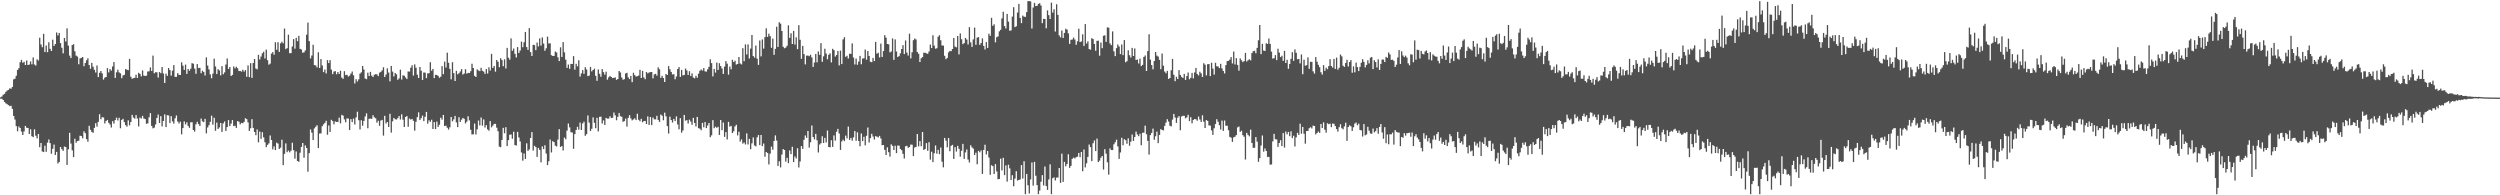 <svg xmlns="http://www.w3.org/2000/svg" width="1920" height="150"><path fill="#4f4f4f" d="M0 74.753h1v1H0zM1 74.062h1v1.815H1zM2 72.743h1v4.079H2zM3 72.082h1v6.203H3zM4 70.532h1v8.814H4zM5 69.537h1v10.478H5zM6 68.999h1v11.765H6zM7 67.831h1v13.742H7zM8 68.145h1v13.067H8zM9 66.753h1v16.864H9zM10 60.995h1v28.018H10zM11 60.42h1v31.38H11zM12 58.17h1v38.691H12zM13 53.714h1v47.109H13zM14 52.368h1v44.733H14zM15 47.747h1v50.545H15zM16 46.003h1v55.081H16zM17 48.193h1v55.5H17zM18 47.472h1v53.5H18zM19 49.903h1v46.821H19zM20 46.415h1v51.682H20zM21 49.915h1v48.407H21zM22 49.583h1v53.303H22zM23 47.166h1v52.177H23zM24 49.42h1v55.205H24zM25 44.103h1v61.218H25zM26 49.521h1v49.792H26zM27 50.402h1v53.866H27zM28 45.584h1v60.675H28zM29 46.413h1v56.498H29zM30 28.949h1v84.113H30zM31 34.161h1v75.658H31zM32 36.248h1v80.092H32zM33 25.948h1v90.844H33zM34 39.972h1v71.916H34zM35 34.962h1v81.623H35zM36 40.114h1v69.446H36zM37 32.485h1v74.607H37zM38 37.463h1v72.476H38zM39 39.166h1v78.899H39zM40 30.466h1v83.82H40zM41 35.255h1v75.793H41zM42 33.799h1v85.262H42zM43 24.941h1v91.68H43zM44 27.182h1v98.341H44zM45 25.289h1v99.062H45zM46 33.108h1v79.773H46zM47 36.637h1v77.972H47zM48 40.938h1v74.926H48zM49 29.205h1v83.353H49zM50 31.913h1v81H50zM51 21.774h1v104.889H51zM52 35.042h1v79.629H52zM53 42.721h1v59.254H53zM54 44.595h1v65.619H54zM55 34.625h1v80.831H55zM56 33.966h1v86.72H56zM57 39.349h1v67.224H57zM58 42.714h1v66.919H58zM59 43.453h1v64.873H59zM60 49.361h1v58.659H60zM61 44.833h1v59.405H61zM62 44.444h1v60.08H62zM63 43.769h1v62.479H63zM64 50.848h1v50.016H64zM65 48.383h1v53.893H65zM66 46.275h1v60.547H66zM67 44.746h1v64.095H67zM68 49.976h1v46.647H68zM69 52.835h1v46.839H69zM70 48.267h1v53.019H70zM71 51.235h1v50.749H71zM72 53.556h1v44.646H72zM73 55.696h1v38.947H73zM74 50.297h1v46.947H74zM75 59.175h1v34.427H75zM76 55.893h1v31.813H76zM77 54.504h1v37.077H77zM78 56.358h1v33.639H78zM79 61.148h1v29.048H79zM80 59.578h1v35.248H80zM81 59.116h1v33.816H81zM82 52.338h1v39.776H82zM83 55.605h1v38.7H83zM84 53.073h1v42.525H84zM85 54.24h1v43.697H85zM86 51.05h1v42.019H86zM87 47.665h1v47.276H87zM88 59.859h1v32.376H88zM89 55.499h1v34.894H89zM90 53.549h1v38.956H90zM91 55.577h1v34.896H91zM92 56.312h1v42.181H92zM93 60.052h1v32.062H93zM94 57.889h1v33.353H94zM95 57.461h1v36.352H95zM96 53.041h1v43.122H96zM97 53.574h1v43.701H97zM98 53.934h1v38.478H98zM99 45.197h1v51.082H99zM100 58.946h1v34.804H100zM101 60.526h1v27.688H101zM102 59.99h1v30.325H102zM103 59.738h1v31.396H103zM104 57.413h1v30.934H104zM105 59.866h1v31.154H105zM106 55.898h1v41.245H106zM107 56.705h1v33.584H107zM108 58.605h1v32.431H108zM109 54.078h1v34.905H109zM110 57.992h1v32.98H110zM111 58.379h1v33.074H111zM112 58.079h1v37.013H112zM113 54.957h1v39.787H113zM114 54.733h1v35.379H114zM115 51.768h1v35.127H115zM116 54.469h1v42.181H116zM117 42.684h1v55.889H117zM118 56.303h1v41.714H118zM119 55.437h1v40.142H119zM120 55.527h1v35.038H120zM121 59.553h1v28.428H121zM122 55.339h1v39.149H122zM123 56.209h1v32.987H123zM124 51.46h1v45.61H124zM125 56.474h1v36.475H125zM126 63.673h1v24.2H126zM127 56.58h1v41.007H127zM128 58.271h1v30.19H128zM129 52.242h1v36.445H129zM130 53.835h1v40.737H130zM131 58.058h1v31.19H131zM132 54.291h1v38.94H132zM133 49.99h1v44.93H133zM134 59.017h1v31.856H134zM135 58.962h1v29.705H135zM136 56.149h1v37.173H136zM137 57.507h1v37.315H137zM138 57.548h1v35.908H138zM139 47.896h1v55.294H139zM140 50.425h1v47.917H140zM141 53.671h1v39.572H141zM142 49.594h1v45.969H142zM143 56.747h1v37.185H143zM144 52.984h1v43.713H144zM145 54.348h1v43.845H145zM146 52.716h1v41.247H146zM147 48.509h1v45.342H147zM148 48.942h1v50.89H148zM149 52.691h1v48.391H149zM150 56.689h1v38.743H150zM151 49.226h1v44.328H151zM152 52.251h1v43.021H152zM153 52.059h1v44.724H153zM154 56.216h1v34.861H154zM155 54.348h1v38.81H155zM156 55.25h1v38.556H156zM157 57.953h1v33.312H157zM158 44.073h1v58.398H158zM159 50.322h1v47.567H159zM160 53.288h1v42.84H160zM161 57.143h1v36.425H161zM162 60.102h1v28.723H162zM163 56.536h1v39.224H163zM164 45.051h1v45.372H164zM165 51.029h1v49.432H165zM166 56.893h1v37.285H166zM167 53.123h1v45.894H167zM168 54.108h1v43.738H168zM169 57.916h1v36.571H169zM170 50.798h1v50.538H170zM171 57.028h1v37.746H171zM172 55.591h1v37.702H172zM173 49.585h1v50.959H173zM174 44.884h1v52.68H174zM175 52.945h1v39.327H175zM176 51.501h1v45.372H176zM177 58.358h1v36.592H177zM178 57.511h1v34.722H178zM179 51.057h1v45.798H179zM180 52.567h1v43.951H180zM181 51.231h1v47.047H181zM182 52.435h1v40.618H182zM183 54.561h1v38.936H183zM184 54.501h1v40.991H184zM185 55.06h1v39.309H185zM186 53.579h1v41.11H186zM187 54.968h1v38.647H187zM188 53.826h1v36.985H188zM189 58.978h1v32.502H189zM190 50.251h1v43.754H190zM191 59.232h1v41.325H191zM192 48.521h1v50.002H192zM193 59.786h1v31.762H193zM194 48.406h1v49.84H194zM195 45.307h1v56.072H195zM196 52.627h1v51.204H196zM197 53.27h1v46.15H197zM198 42.103h1v67.226H198zM199 45.694h1v55.358H199zM200 43.396h1v63.182H200zM201 40.968h1v60.549H201zM202 39.729h1v65.734H202zM203 44.923h1v64.349H203zM204 38.077h1v74.912H204zM205 46.225h1v65.036H205zM206 49.649h1v60.458H206zM207 48.846h1v55.173H207zM208 41.153h1v66.384H208zM209 40.022h1v74.692H209zM210 42.025h1v70.389H210zM211 32.462h1v82.765H211zM212 38.269h1v71.302H212zM213 32.398h1v77.892H213zM214 39.855h1v74.546H214zM215 33.268h1v80.142H215zM216 31.979h1v75.312H216zM217 33.229h1v93.614H217zM218 21.897h1v96.253H218zM219 37.738h1v72.41H219zM220 36.96h1v79.947H220zM221 26.603h1v89.064H221zM222 40.86h1v76.132H222zM223 40.787h1v74.942H223zM224 35.685h1v73.916H224zM225 30.064h1v85.301H225zM226 37.374h1v84.475H226zM227 29.027h1v87.276H227zM228 31.638h1v91.991H228zM229 27.56h1v96.709H229zM230 37.518h1v79.76H230zM231 38.056h1v74.804H231zM232 40.517h1v69.327H232zM233 40.176h1v80.964H233zM234 38.72h1v72.955H234zM235 26.69h1v86.967H235zM236 17.352h1v114.477H236zM237 31.57h1v86.04H237zM238 44.861h1v54.557H238zM239 42.634h1v59.185H239zM240 34.371h1v73.193H240zM241 49.988h1v48.636H241zM242 50.262h1v47.075H242zM243 51.78h1v44.408H243zM244 40.116h1v73.665H244zM245 52.213h1v50.332H245zM246 45.387h1v57.073H246zM247 50.294h1v46.681H247zM248 55.385h1v40.167H248zM249 53.412h1v41.023H249zM250 56.442h1v36.326H250zM251 46.204h1v57.297H251zM252 48.422h1v47.926H252zM253 46.198h1v55.136H253zM254 53.439h1v38.565H254zM255 56.923h1v36.132H255zM256 54.948h1v40.57H256zM257 54.63h1v38.672H257zM258 57.014h1v36.629H258zM259 55.3h1v38.428H259zM260 56.804h1v33.575H260zM261 54.323h1v40.433H261zM262 59.537h1v28.688H262zM263 60.546h1v28.286H263zM264 54.705h1v36.999H264zM265 57.626h1v36.276H265zM266 57.404h1v33.523H266zM267 58.795h1v32.291H267zM268 58.122h1v41.765H268zM269 56.527h1v34.953H269zM270 54.959h1v38.773H270zM271 57.784h1v33.326H271zM272 64.085h1v31.577H272zM273 60.812h1v29.327H273zM274 62.56h1v23.275H274zM275 60.915h1v31.46H275zM276 56.527h1v42.889H276zM277 55.54h1v36.814H277zM278 50.706h1v45.873H278zM279 53.4h1v39.469H279zM280 60.317h1v29.142H280zM281 60.802h1v26.267H281zM282 55.808h1v42.68H282zM283 58.379h1v32.838H283zM284 55.195h1v35.873H284zM285 58.086h1v33.204H285zM286 59.155h1v29.377H286zM287 57.41h1v32.721H287zM288 56.985h1v33.827H288zM289 57.097h1v37.128H289zM290 58.445h1v34.264H290zM291 55.799h1v40.838H291zM292 55.186h1v37.411H292zM293 54.025h1v38.045H293zM294 51.679h1v52.47H294zM295 59.155h1v29.849H295zM296 57.22h1v37.668H296zM297 52.515h1v41.179H297zM298 55.73h1v41.806H298zM299 62.48h1v24.914H299zM300 50.647h1v51.211H300zM301 54.98h1v38.199H301zM302 58.74h1v31.888H302zM303 55.989h1v35.608H303zM304 57.069h1v34.72H304zM305 61.297h1v29.469H305zM306 60.203h1v28.952H306zM307 53.503h1v38.295H307zM308 61.068h1v26.759H308zM309 57.864h1v34.058H309zM310 58.184h1v39.359H310zM311 59.5h1v30.38H311zM312 60.736h1v28.37H312zM313 54.861h1v42.477H313zM314 54.973h1v36.088H314zM315 52.016h1v39.853H315zM316 50.134h1v41.218H316zM317 57.999h1v34.784H317zM318 49.441h1v50.916H318zM319 51.961h1v41.563H319zM320 57.367h1v32.609H320zM321 59.88h1v26.4H321zM322 51.432h1v40.792H322zM323 54.316h1v36.48H323zM324 61.37h1v27.409H324zM325 55.63h1v37.361H325zM326 55.831h1v33.873H326zM327 60.029h1v25.958H327zM328 56.429h1v38.524H328zM329 56.239h1v36.178H329zM330 47.786h1v45.818H330zM331 54.318h1v37.617H331zM332 52.952h1v46.104H332zM333 60.006h1v33.726H333zM334 57.433h1v41.708H334zM335 57.603h1v35.807H335zM336 58.31h1v39.176H336zM337 59.727h1v36.077H337zM338 58.9h1v31.497H338zM339 50.773h1v41.119H339zM340 56.921h1v31.364H340zM341 47.328h1v49.423H341zM342 51.867h1v44.628H342zM343 40.437h1v57.647H343zM344 48.203h1v51.337H344zM345 52.906h1v44.896H345zM346 60.938h1v28.915H346zM347 47.786h1v45.413H347zM348 56.158h1v35.562H348zM349 62.203h1v26.855H349zM350 54.382h1v39.636H350zM351 57.042h1v40.579H351zM352 56.264h1v33.788H352zM353 54.861h1v38.789H353zM354 53.062h1v38.839H354zM355 57.259h1v33.319H355zM356 56.456h1v34.772H356zM357 53.144h1v41.65H357zM358 56.602h1v36.835H358zM359 55.971h1v33.3H359zM360 56.058h1v36.404H360zM361 54.659h1v45.02H361zM362 48.935h1v54.353H362zM363 52.233h1v50.895H363zM364 58.195h1v36.702H364zM365 59.122h1v44.154H365zM366 53.277h1v46.072H366zM367 54.117h1v38.446H367zM368 54.607h1v41.696H368zM369 52.075h1v38.148H369zM370 54.348h1v42.19H370zM371 54.984h1v36.768H371zM372 56.724h1v41.225H372zM373 53.002h1v43.117H373zM374 56.449h1v42.946H374zM375 51.72h1v48.707H375zM376 54.147h1v38.874H376zM377 41.386h1v56.413H377zM378 52.192h1v44.337H378zM379 50.663h1v44.477H379zM380 55.021h1v40.087H380zM381 46.081h1v51.945H381zM382 47.486h1v53.346H382zM383 51.617h1v60.991H383zM384 44.74h1v68.288H384zM385 46.12h1v61.367H385zM386 50.83h1v47.37H386zM387 45.543h1v56.784H387zM388 52.606h1v45.065H388zM389 36.784h1v75.381H389zM390 44.337h1v63.28H390zM391 45.811h1v57.661H391zM392 29.512h1v73.751H392zM393 39.034h1v67.537H393zM394 37.251h1v63.93H394zM395 41.329h1v70.064H395zM396 44.112h1v67.693H396zM397 36.145h1v65.125H397zM398 40.679h1v64.839H398zM399 38.832h1v69.803H399zM400 31.973h1v85.127H400zM401 36.269h1v87.105H401zM402 32.451h1v85.402H402zM403 24.509h1v97.569H403zM404 36.168h1v73.918H404zM405 38.301h1v77.551H405zM406 21.602h1v93.142H406zM407 39.967h1v65.994H407zM408 42.957h1v58.521H408zM409 34.419h1v81.176H409zM410 34.648h1v77.336H410zM411 38.521h1v74.422H411zM412 32.687h1v87.775H412zM413 35.625h1v77.99H413zM414 29.489h1v85.612H414zM415 34.978h1v89.677H415zM416 28.718h1v83.774H416zM417 33.447h1v81.012H417zM418 38.951h1v72.6H418zM419 37.056h1v80.849H419zM420 28.093h1v98.689H420zM421 33.451h1v90.394H421zM422 33.218h1v73.923H422zM423 42.391h1v74.699H423zM424 42.95h1v65.48H424zM425 42.973h1v66.198H425zM426 39.569h1v72.289H426zM427 40.306h1v72.158H427zM428 44.014h1v63.211H428zM429 46.875h1v52.275H429zM430 36.367h1v76.459H430zM431 43.748h1v68.412H431zM432 32.307h1v83.246H432zM433 40.203h1v65.468H433zM434 45.815h1v61.156H434zM435 52.144h1v48.16H435zM436 49.587h1v45.283H436zM437 52.86h1v44.914H437zM438 49.054h1v52.474H438zM439 49.146h1v52.641H439zM440 43.121h1v71.145H440zM441 53.497h1v49.513H441zM442 48.978h1v50.792H442zM443 50.958h1v46.432H443zM444 46.273h1v53.312H444zM445 58.825h1v35.308H445zM446 56.367h1v43.477H446zM447 53.844h1v41.019H447zM448 56.703h1v36.814H448zM449 51.62h1v52.667H449zM450 53.364h1v49.698H450zM451 58.488h1v30.174H451zM452 58.081h1v36.093H452zM453 51.414h1v49.197H453zM454 54.842h1v44.051H454zM455 53.778h1v36.397H455zM456 52.744h1v41.563H456zM457 58.207h1v40.24H457zM458 62.064h1v28.45H458zM459 53.366h1v47.53H459zM460 56.639h1v33.129H460zM461 58.919h1v30.696H461zM462 53.023h1v41.859H462zM463 55.41h1v37.063H463zM464 57.351h1v38.647H464zM465 55.023h1v35.495H465zM466 61.178h1v29.973H466zM467 59.409h1v31.673H467zM468 58.326h1v30.975H468zM469 59.157h1v31.483H469zM470 59.935h1v30.513H470zM471 59.818h1v26.599H471zM472 59.447h1v29.144H472zM473 61.349h1v30.993H473zM474 60.697h1v29.075H474zM475 54.522h1v32.328H475zM476 55.676h1v33.559H476zM477 59.491h1v30.227H477zM478 61.244h1v32.298H478zM479 60.816h1v32.234H479zM480 56.413h1v34.749H480zM481 55.914h1v41.321H481zM482 59.404h1v31.124H482zM483 60.734h1v27.759H483zM484 58.25h1v32.655H484zM485 63.071h1v29.329H485zM486 55.877h1v35.823H486zM487 57.678h1v33.184H487zM488 58.779h1v33.417H488zM489 58.537h1v28.794H489zM490 57.985h1v34.015H490zM491 53.593h1v39.533H491zM492 59.926h1v31.3H492zM493 54.403h1v39.49H493zM494 59.45h1v33.568H494zM495 60.844h1v32.037H495zM496 55.302h1v39.943H496zM497 56.367h1v33.014H497zM498 55.726h1v40.206H498zM499 55.341h1v34.564H499zM500 55.314h1v40.778H500zM501 60.184h1v30.089H501zM502 57.117h1v34.555H502zM503 56.657h1v35.033H503zM504 58.127h1v30.792H504zM505 51.688h1v40.403H505zM506 53.174h1v40.453H506zM507 59.823h1v28.125H507zM508 58.207h1v30.629H508zM509 59.896h1v32.445H509zM510 62.993h1v23.555H510zM511 56.808h1v32.511H511zM512 57.598h1v39.249H512zM513 50.755h1v51.788H513zM514 53.247h1v36.347H514zM515 55.238h1v36.995H515zM516 57.193h1v36.938H516zM517 56.964h1v34.399H517zM518 60.867h1v32.094H518zM519 58.74h1v30.652H519zM520 52.979h1v42.598H520zM521 51.501h1v47.842H521zM522 59.047h1v31.721H522zM523 53.691h1v48.185H523zM524 57.916h1v42.282H524zM525 57.548h1v30.703H525zM526 52.645h1v40.007H526zM527 54.094h1v38.167H527zM528 57.525h1v37.345H528zM529 54.666h1v37.258H529zM530 58.44h1v34.91H530zM531 56.351h1v39.51H531zM532 59.594h1v30.922H532zM533 60.178h1v34.287H533zM534 58.234h1v38.917H534zM535 59.695h1v30.112H535zM536 56.57h1v41.87H536zM537 54.385h1v44.456H537zM538 53.336h1v46.727H538zM539 54.144h1v40.229H539zM540 52.295h1v45.42H540zM541 54.765h1v38.977H541zM542 55.035h1v43.298H542zM543 53.245h1v43.122H543zM544 51.373h1v43.069H544zM545 45.577h1v59.803H545zM546 48.477h1v55.448H546zM547 58.658h1v33.591H547zM548 52.963h1v45.493H548zM549 55.779h1v41.518H549zM550 48.061h1v50.069H550zM551 53.693h1v43.692H551zM552 48.514h1v55.093H552zM553 50.734h1v41.442H553zM554 52.563h1v47.455H554zM555 56.767h1v37.322H555zM556 51.164h1v53.935H556zM557 46.886h1v54.607H557zM558 48.917h1v58.169H558zM559 57.351h1v36.253H559zM560 51.077h1v46.198H560zM561 53.174h1v43.497H561zM562 45.852h1v56.329H562zM563 47.628h1v53.209H563zM564 46.607h1v50.478H564zM565 49.539h1v46.326H565zM566 49.143h1v54.834H566zM567 43.79h1v57.448H567zM568 48.738h1v59.963H568zM569 49.461h1v57.606H569zM570 36.994h1v73.314H570zM571 47.017h1v62.408H571zM572 34.092h1v76.837H572zM573 41.83h1v60.597H573zM574 34.083h1v76.857H574zM575 44.888h1v61.772H575zM576 37.312h1v77.295H576zM577 26.884h1v83.188H577zM578 43.057h1v62.499H578zM579 44.234h1v67.496H579zM580 34.959h1v77.471H580zM581 45.122h1v60.401H581zM582 49.798h1v53.946H582zM583 31.123h1v80.336H583zM584 43.327h1v60.362H584zM585 30.299h1v81.932H585zM586 37.351h1v72.891H586zM587 28.53h1v91.852H587zM588 21.755h1v94.996H588zM589 28.333h1v89.158H589zM590 25.868h1v100.43H590zM591 27.821h1v90.19H591zM592 36.726h1v75.869H592zM593 29.636h1v85.349H593zM594 42.096h1v66.18H594zM595 37.523h1v66.477H595zM596 20.492h1v87.438H596zM597 36.06h1v91.376H597zM598 17.075h1v106.763H598zM599 18.196h1v110.355H599zM600 23.829h1v94.855H600zM601 35.884h1v78.592H601zM602 37.083h1v78.096H602zM603 36.557h1v87.542H603zM604 35.104h1v86.098H604zM605 19.448h1v105.827H605zM606 29.07h1v86.477H606zM607 25.543h1v92.854H607zM608 33.794h1v78.929H608zM609 23.763h1v100.705H609zM610 34.213h1v85.953H610zM611 28.665h1v93.028H611zM612 37.747h1v76.104H612zM613 19.361h1v109.247H613zM614 30.583h1v93.438H614zM615 45.177h1v67.011H615zM616 35.209h1v79.055H616zM617 41.579h1v65.763H617zM618 49.461h1v54.58H618zM619 42.744h1v63.147H619zM620 42.638h1v57.956H620zM621 43.181h1v70.174H621zM622 42.043h1v67.196H622zM623 44.09h1v52.341H623zM624 51.382h1v53.848H624zM625 48.031h1v59.05H625zM626 41.434h1v61.382H626zM627 47.861h1v59.89H627zM628 39.51h1v77.558H628zM629 42.16h1v68.821H629zM630 33.105h1v76.903H630zM631 47.482h1v57.178H631zM632 43.27h1v66.53H632zM633 37.431h1v68.43H633zM634 41.146h1v68.249H634zM635 45.536h1v54.729H635zM636 42.075h1v70.806H636zM637 40.942h1v72.209H637zM638 47.923h1v59.826H638zM639 37.466h1v75.342H639zM640 38.484h1v65.518H640zM641 43.396h1v64.603H641zM642 42.261h1v58.986H642zM643 39.12h1v59.851H643zM644 50.233h1v52.339H644zM645 38.848h1v76.294H645zM646 49.187h1v59.467H646zM647 30.272h1v76.974H647zM648 28.587h1v79.814H648zM649 43.618h1v60.506H649zM650 42.824h1v63.479H650zM651 44.923h1v52.332H651zM652 41.263h1v66.191H652zM653 41.345h1v64.585H653zM654 33.309h1v74.703H654zM655 44.174h1v61.341H655zM656 49.509h1v51.128H656zM657 44.998h1v63.065H657zM658 49.738h1v51.904H658zM659 47.308h1v60.927H659zM660 42.918h1v69.403H660zM661 49.381h1v53.136H661zM662 44.982h1v63.431H662zM663 44.767h1v60.309H663zM664 38.047h1v73.555H664zM665 45.872h1v58.43H665zM666 39.223h1v58.727H666zM667 42.968h1v66.51H667zM668 47.413h1v58.654H668zM669 47.758h1v55.001H669zM670 44.46h1v60.371H670zM671 46.916h1v60.224H671zM672 32.169h1v72.371H672zM673 41.196h1v63.756H673zM674 40.526h1v65.003H674zM675 44.14h1v60.204H675zM676 33.485h1v72.865H676zM677 43.723h1v67.78H677zM678 39.212h1v72.154H678zM679 26.985h1v88.114H679zM680 28.931h1v90.117H680zM681 33.772h1v79.384H681zM682 34.046h1v82.827H682zM683 40.263h1v80.007H683zM684 39.53h1v71.321H684zM685 29.489h1v82.543H685zM686 45.998h1v69.185H686zM687 30.27h1v81.643H687zM688 39.516h1v78.091H688zM689 43.755h1v68.055H689zM690 43.128h1v68.718H690zM691 40.972h1v73.415H691zM692 37.612h1v77.759H692zM693 34.724h1v83.445H693zM694 41.524h1v80.241H694zM695 31.08h1v81.27H695zM696 40.379h1v71.593H696zM697 42.625h1v70.895H697zM698 25.852h1v87.033H698zM699 44.872h1v66.153H699zM700 40.137h1v71.021H700zM701 30.849h1v89.057H701zM702 29.617h1v83.676H702zM703 30.315h1v82.456H703zM704 39.988h1v62.936H704zM705 41.334h1v71.058H705zM706 47.603h1v60.746H706zM707 44.744h1v67.611H707zM708 43.881h1v57.565H708zM709 40.524h1v74.679H709zM710 40.512h1v73.859H710zM711 41.011h1v68.929H711zM712 41.297h1v74.514H712zM713 39.521h1v69.693H713zM714 34.27h1v88.341H714zM715 36.937h1v79.595H715zM716 27.097h1v97.439H716zM717 35.044h1v82.648H717zM718 37.374h1v74.353H718zM719 37.081h1v80.932H719zM720 28.223h1v86.873H720zM721 27.029h1v91.327H721zM722 30.933h1v82.385H722zM723 34.923h1v89.245H723zM724 35.019h1v93.482H724zM725 42.849h1v63.076H725zM726 45.456h1v62.57H726zM727 44.449h1v68.693H727zM728 40.265h1v65.793H728zM729 39.093h1v77.077H729zM730 39.269h1v72.705H730zM731 37.624h1v73.619H731zM732 29.137h1v92.891H732zM733 35.726h1v77.324H733zM734 36.374h1v79.982H734zM735 27.649h1v84.362H735zM736 41.792h1v72.504H736zM737 25.706h1v94.614H737zM738 30.176h1v85.628H738zM739 33.936h1v76.569H739zM740 33.096h1v88.908H740zM741 29.134h1v87.901H741zM742 30.396h1v84.397H742zM743 34.156h1v88.343H743zM744 20.863h1v103.921H744zM745 32.492h1v79.094H745zM746 36.063h1v77.075H746zM747 30.247h1v83.859H747zM748 21.188h1v97.828H748zM749 34.394h1v82.875H749zM750 28.867h1v97.295H750zM751 28.521h1v87.359H751zM752 34.467h1v82.461H752zM753 33.057h1v82.454H753zM754 29.51h1v104.047H754zM755 35.202h1v79.924H755zM756 37.971h1v73.163H756zM757 32.375h1v86.201H757zM758 36.8h1v79.155H758zM759 25.848h1v95.138H759zM760 27.505h1v106.727H760zM761 13.683h1v113.195H761zM762 19.839h1v107.761H762zM763 18.686h1v114.969H763zM764 32.497h1v93.557H764zM765 28.555h1v103.15H765zM766 27.979h1v109.684H766zM767 24.072h1v113.36H767zM768 22.872h1v98.965H768zM769 14.106h1v116.761H769zM770 9.029h1v112.179H770zM771 20.009h1v114.518H771zM772 21.879h1v105.141H772zM773 10.693h1v128.755H773zM774 16.621h1v109.911H774zM775 23.593h1v105.695H775zM776 23.33h1v114.887H776zM777 12.733h1v121.824H777zM778 5.527h1v137.533H778zM779 20.833h1v116.322H779zM780 20.155h1v111.341H780zM781 9.631h1v129.013H781zM782 2.959h1v135.276H782zM783 13.767h1v123.989H783zM784 17.752h1v109.041H784zM785 11.975h1v125.127H785zM786 12.776h1v111.064H786zM787 12.962h1v136.182H787zM788 9.341h1v124.257H788zM789 0.858h1v141.414H789zM790 0.858h1v147.748H790zM791 1.08h1v136.731H791zM792 21.902h1v102.852H792zM793 5.811h1v136.718H793zM794 2.179h1v122.117H794zM795 4.635h1v130.352H795zM796 4.498h1v137.679H796zM797 2.946h1v146.198H797zM798 2.531h1v143.873H798zM799 4.248h1v135.333H799zM800 17.754h1v116.729H800zM801 14.422h1v127.997H801zM802 14.596h1v113.316H802zM803 21.712h1v121.142H803zM804 7.995h1v137.89H804zM805 11.616h1v126.226H805zM806 14.61h1v111.618H806zM807 2.039h1v147.105H807zM808 9.663h1v127.208H808zM809 7.134h1v129.068H809zM810 24.195h1v114.406H810zM811 3.264h1v133.12H811zM812 11.44h1v124.914H812zM813 27.235h1v101.79H813zM814 28.741h1v111.767H814zM815 23.401h1v94.623H815zM816 29.164h1v110.504H816zM817 25.285h1v99.055H817zM818 22.087h1v105.633H818zM819 22.71h1v103.305H819zM820 25.632h1v92.854H820zM821 33.687h1v95.223H821zM822 30.558h1v96.823H822zM823 30.382h1v91.623H823zM824 28.878h1v92.154H824zM825 30.343h1v91.376H825zM826 34.392h1v86.338H826zM827 31.705h1v88.618H827zM828 22.018h1v95.413H828zM829 32.32h1v88.386H829zM830 31.86h1v84.864H830zM831 26.374h1v105.113H831zM832 35.294h1v79.57H832zM833 18.498h1v110.089H833zM834 33.414h1v92.033H834zM835 31.75h1v88.789H835zM836 37.685h1v73.337H836zM837 38.177h1v74.82H837zM838 29.331h1v94.44H838zM839 30.011h1v79.995H839zM840 33.742h1v74.145H840zM841 38.967h1v77.052H841zM842 31.393h1v75.051H842zM843 31.247h1v93.207H843zM844 42.748h1v80.637H844zM845 32.687h1v88.455H845zM846 37.024h1v82.809H846zM847 27.457h1v102.728H847zM848 27.148h1v87.42H848zM849 32.151h1v85.864H849zM850 20.975h1v103.694H850zM851 21.295h1v112.829H851zM852 33.321h1v80.641H852zM853 34.648h1v80.625H853zM854 24.133h1v91.117H854zM855 39.432h1v71.412H855zM856 43.11h1v66.143H856zM857 36.964h1v70.316H857zM858 34.149h1v78.286H858zM859 35.731h1v86.262H859zM860 41.533h1v75.544H860zM861 34.147h1v71.687H861zM862 42.325h1v69.222H862zM863 30.764h1v76.164H863zM864 47.807h1v59.844H864zM865 46.98h1v63.413H865zM866 38.58h1v67.658H866zM867 42.368h1v69.549H867zM868 44.193h1v64.624H868zM869 36.74h1v66.599H869zM870 42.991h1v65.262H870zM871 37.209h1v68.025H871zM872 46.035h1v55.022H872zM873 45.719h1v57.526H873zM874 48.766h1v55.821H874zM875 45.037h1v57.649H875zM876 50.739h1v60.822H876zM877 49.816h1v52.161H877zM878 43.735h1v58.13H878zM879 42.609h1v53.914H879zM880 54.52h1v48.526H880zM881 39.214h1v68.959H881zM882 26.319h1v92.431H882zM883 45.765h1v58.032H883zM884 49.901h1v52.177H884zM885 53.242h1v45.512H885zM886 46.829h1v60.554H886zM887 39.947h1v64.699H887zM888 42.686h1v58.421H888zM889 43.478h1v66.427H889zM890 45.971h1v57.642H890zM891 53.158h1v46.031H891zM892 41.132h1v58.716H892zM893 50.448h1v49.68H893zM894 54.991h1v41.687H894zM895 56.248h1v37.881H895zM896 54.421h1v37.111H896zM897 60.679h1v32.66H897zM898 59.898h1v36.688H898zM899 53.984h1v43.069H899zM900 45.284h1v46.594H900zM901 57.408h1v30.071H901zM902 62.354h1v27.89H902zM903 58.93h1v35.441H903zM904 60.651h1v29.7H904zM905 53.842h1v35.351H905zM906 57.55h1v42.479H906zM907 59.031h1v30.43H907zM908 59.894h1v29.046H908zM909 56.774h1v32.234H909zM910 61.37h1v29.494H910zM911 58.415h1v31.714H911zM912 55.728h1v32.458H912zM913 60.901h1v32.097H913zM914 59.782h1v30.22H914zM915 55.991h1v38.718H915zM916 60.235h1v31.879H916zM917 55.643h1v35.729H917zM918 52.174h1v39.487H918zM919 56.866h1v35.821H919zM920 57.976h1v31.52H920zM921 55.083h1v36.702H921zM922 56.355h1v37.276H922zM923 59.136h1v29.393H923zM924 48.569h1v44.861H924zM925 49.658h1v48.645H925zM926 57.928h1v34.285H926zM927 49.297h1v43.538H927zM928 49.216h1v47.04H928zM929 58.431h1v38.098H929zM930 48.175h1v51.975H930zM931 52.755h1v50.829H931zM932 57.296h1v41.229H932zM933 48.246h1v47.013H933zM934 50.878h1v40.689H934zM935 51.036h1v42.472H935zM936 52.334h1v43.811H936zM937 48.999h1v50.462H937zM938 52.522h1v40.121H938zM939 54.474h1v46.027H939zM940 56.403h1v36.152H940zM941 50.008h1v46.537H941zM942 46.96h1v49.581H942zM943 46.671h1v53.333H943zM944 45.843h1v59.288H944zM945 43.817h1v61.895H945zM946 48.752h1v60.199H946zM947 39.599h1v65.93H947zM948 49.525h1v55.512H948zM949 44.643h1v59.11H949zM950 49.887h1v47.963H950zM951 54.252h1v42.914H951zM952 44.852h1v56.434H952zM953 46.339h1v54.044H953zM954 47.694h1v56.132H954zM955 46.969h1v58.052H955zM956 40.665h1v81.838H956zM957 47.184h1v54.882H957zM958 46.264h1v57.345H958zM959 45.511h1v59.19H959zM960 46.351h1v53.159H960zM961 40.73h1v69.091H961zM962 39.336h1v74.193H962zM963 38.995h1v74.518H963zM964 40.897h1v64.353H964zM965 36.747h1v72.074H965zM966 30.94h1v93.303H966zM967 19.176h1v102.259H967zM968 41.583h1v70.16H968zM969 33.669h1v70.382H969zM970 38.795h1v77.675H970zM971 39.171h1v74.825H971zM972 33.241h1v82.708H972zM973 33.742h1v86.743H973zM974 29.585h1v90.925H974zM975 33.682h1v92.804H975zM976 39.606h1v86.693H976zM977 45.026h1v63.587H977zM978 44.682h1v58.146H978zM979 42.352h1v64.534H979zM980 46.188h1v60.938H980zM981 37.424h1v75.381H981zM982 40.414h1v69.43H982zM983 43.835h1v63.845H983zM984 42.81h1v69.382H984zM985 46.749h1v55.436H985zM986 39.068h1v74.228H986zM987 48.363h1v52.721H987zM988 45.907h1v57.253H988zM989 52.86h1v48.489H989zM990 49.077h1v55.518H990zM991 45.229h1v55.621H991zM992 40.068h1v65.999H992zM993 46.712h1v57.526H993zM994 37.958h1v74.548H994zM995 40.528h1v64.99H995zM996 45.509h1v56.5H996zM997 45.261h1v58.384H997zM998 48.676h1v46.342H998zM999 41.817h1v60.835H999zM1000 56.989h1v40.481H1000zM1001 45.829h1v56.876H1001zM1002 50.439h1v59.915H1002zM1003 50.059h1v50.618H1003zM1004 44.069h1v56.468H1004zM1005 52.869h1v45.605H1005zM1006 47.466h1v50.295H1006zM1007 47.514h1v51.17H1007zM1008 54.799h1v41.669H1008zM1009 56.545h1v40.24H1009zM1010 43.835h1v59.377H1010zM1011 47.36h1v54.768H1011zM1012 49.789h1v51.227H1012zM1013 51.624h1v50.437H1013zM1014 55.524h1v39.714H1014zM1015 57.307h1v40.982H1015zM1016 50.011h1v44.012H1016zM1017 54.359h1v45.274H1017zM1018 51.958h1v49.945H1018zM1019 53.153h1v41.531H1019zM1020 50.718h1v44.678H1020zM1021 45.447h1v49.54H1021zM1022 50.67h1v46.979H1022zM1023 51.915h1v42.98H1023zM1024 45.241h1v49.824H1024zM1025 52.943h1v43.891H1025zM1026 44.218h1v54.921H1026zM1027 53.494h1v47.601H1027zM1028 52.002h1v45.681H1028zM1029 41.892h1v53.486H1029zM1030 43.288h1v55.175H1030zM1031 50.491h1v48.846H1031zM1032 51.373h1v45.713H1032zM1033 48.338h1v45.898H1033zM1034 45.882h1v62.303H1034zM1035 51.07h1v46.514H1035zM1036 47.628h1v48.627H1036zM1037 46.106h1v50.936H1037zM1038 55.836h1v44.704H1038zM1039 51.018h1v46.729H1039zM1040 55.54h1v39.396H1040zM1041 48.1h1v46.008H1041zM1042 51.505h1v44.685H1042zM1043 54.593h1v40.359H1043zM1044 51.35h1v48.466H1044zM1045 48.111h1v52.044H1045zM1046 45.449h1v59.4H1046zM1047 47.5h1v47.764H1047zM1048 51.75h1v52.172H1048zM1049 49.853h1v53.44H1049zM1050 46.282h1v51.115H1050zM1051 48.704h1v51.721H1051zM1052 44.348h1v58.144H1052zM1053 43.774h1v58.988H1053zM1054 53.041h1v45.706H1054zM1055 46.266h1v55.376H1055zM1056 47.683h1v53.104H1056zM1057 51.812h1v46.587H1057zM1058 45.566h1v57.146H1058zM1059 53.703h1v43.77H1059zM1060 49.095h1v46.157H1060zM1061 45.786h1v55.928H1061zM1062 45.758h1v60.771H1062zM1063 47.672h1v49.945H1063zM1064 43.671h1v66.294H1064zM1065 44.451h1v58.833H1065zM1066 40.308h1v70.469H1066zM1067 41.787h1v61.334H1067zM1068 45.989h1v57.157H1068zM1069 45.845h1v55.983H1069zM1070 46.767h1v64.262H1070zM1071 51.443h1v48.444H1071zM1072 49.699h1v51.556H1072zM1073 44.115h1v57.594H1073zM1074 38.45h1v63.362H1074zM1075 49.125h1v63.097H1075zM1076 39.407h1v65.814H1076zM1077 42.611h1v63.156H1077zM1078 43.858h1v58.405H1078zM1079 42.773h1v61.44H1079zM1080 44.257h1v58.089H1080zM1081 48.644h1v53.573H1081zM1082 50.109h1v51.767H1082zM1083 41.659h1v63.344H1083zM1084 41.959h1v59.81H1084zM1085 47.8h1v64.363H1085zM1086 31.036h1v73.621H1086zM1087 45.84h1v57.274H1087zM1088 38.15h1v67.507H1088zM1089 38.452h1v68.62H1089zM1090 44.884h1v64.161H1090zM1091 39.125h1v74.415H1091zM1092 41.318h1v74.935H1092zM1093 41.753h1v60.616H1093zM1094 39.539h1v66.947H1094zM1095 38.731h1v65.221H1095zM1096 40.725h1v67.929H1096zM1097 45.705h1v60.323H1097zM1098 40.052h1v69.95H1098zM1099 46.371h1v67.723H1099zM1100 41.748h1v65.445H1100zM1101 42.741h1v61.325H1101zM1102 43.41h1v63.875H1102zM1103 43.597h1v59.354H1103zM1104 46.761h1v54.619H1104zM1105 48.656h1v59.499H1105zM1106 43.082h1v62.566H1106zM1107 45.101h1v65.285H1107zM1108 34.971h1v74.047H1108zM1109 42.636h1v68.711H1109zM1110 46.021h1v61.357H1110zM1111 40.285h1v71.888H1111zM1112 35.733h1v73.728H1112zM1113 48.418h1v54.594H1113zM1114 44.964h1v59.664H1114zM1115 40.421h1v68.242H1115zM1116 46.88h1v61.465H1116zM1117 35.31h1v77.636H1117zM1118 40.469h1v76.935H1118zM1119 45.06h1v56.223H1119zM1120 45.763h1v60.389H1120zM1121 37.928h1v71.909H1121zM1122 36.17h1v72.415H1122zM1123 31.265h1v79.737H1123zM1124 30.231h1v74.401H1124zM1125 44.582h1v58.579H1125zM1126 39.056h1v73.868H1126zM1127 35.882h1v81.914H1127zM1128 37.148h1v74.543H1128zM1129 37.914h1v78.405H1129zM1130 38.816h1v76.777H1130zM1131 31.455h1v88.423H1131zM1132 35.882h1v73.017H1132zM1133 43.549h1v68.263H1133zM1134 33.508h1v76.644H1134zM1135 41.583h1v71.664H1135zM1136 36.626h1v72.039H1136zM1137 37.015h1v82.841H1137zM1138 45.474h1v63.893H1138zM1139 40.961h1v69.652H1139zM1140 47.273h1v58.192H1140zM1141 28.995h1v82.856H1141zM1142 36.198h1v76.818H1142zM1143 36.93h1v71.289H1143zM1144 44.318h1v63.774H1144zM1145 40.363h1v75.583H1145zM1146 28.299h1v81.92H1146zM1147 31.721h1v82.868H1147zM1148 27.345h1v96.51H1148zM1149 26.285h1v95.386H1149zM1150 38.015h1v79.265H1150zM1151 25.903h1v99.817H1151zM1152 33.186h1v77.288H1152zM1153 33.877h1v77.377H1153zM1154 32.911h1v82.753H1154zM1155 27.573h1v89.54H1155zM1156 38.173h1v80.133H1156zM1157 36.372h1v77.061H1157zM1158 19.151h1v107.604H1158zM1159 31.339h1v89.849H1159zM1160 30.059h1v92.529H1160zM1161 37.175h1v76.96H1161zM1162 41.81h1v70.325H1162zM1163 44.843h1v60.501H1163zM1164 41.849h1v67.713H1164zM1165 36.01h1v81.804H1165zM1166 25.085h1v94.919H1166zM1167 21.918h1v95.09H1167zM1168 39.471h1v74.024H1168zM1169 42.627h1v66.979H1169zM1170 44.572h1v66.642H1170zM1171 43.195h1v66.061H1171zM1172 34.353h1v78.006H1172zM1173 29.004h1v89.812H1173zM1174 30.386h1v81.627H1174zM1175 32.426h1v78.386H1175zM1176 28.699h1v89.613H1176zM1177 39.045h1v70.146H1177zM1178 32.643h1v78.698H1178zM1179 36.53h1v74.056H1179zM1180 44.689h1v62.152H1180zM1181 41.258h1v64.722H1181zM1182 43.181h1v71.197H1182zM1183 40.269h1v67.766H1183zM1184 35.207h1v83.61H1184zM1185 49.249h1v48.162H1185zM1186 42.968h1v60.124H1186zM1187 39.963h1v59.151H1187zM1188 39.059h1v65.502H1188zM1189 46.598h1v51.753H1189zM1190 50.105h1v53.518H1190zM1191 53.847h1v45.276H1191zM1192 53.51h1v42.543H1192zM1193 51.205h1v47.281H1193zM1194 56.129h1v39.908H1194zM1195 49.493h1v52.353H1195zM1196 55.666h1v37.091H1196zM1197 54.005h1v38.16H1197zM1198 54.721h1v38.233H1198zM1199 59.789h1v35.484H1199zM1200 58.559h1v40.307H1200zM1201 51.109h1v42.955H1201zM1202 57.12h1v36.631H1202zM1203 57.079h1v30.986H1203zM1204 55.186h1v35.736H1204zM1205 58.82h1v33.497H1205zM1206 56.486h1v34.697H1206zM1207 55.435h1v39.95H1207zM1208 60.152h1v34.688H1208zM1209 63.1h1v24.726H1209zM1210 51.579h1v39.222H1210zM1211 57.925h1v31.552H1211zM1212 54.611h1v38.549H1212zM1213 54.181h1v37.601H1213zM1214 60.42h1v32.483H1214zM1215 60.473h1v28.659H1215zM1216 57.809h1v29.48H1216zM1217 62.206h1v27.517H1217zM1218 63.258h1v25.267H1218zM1219 60.578h1v33.095H1219zM1220 58.191h1v32.609H1220zM1221 61.4h1v24.944H1221zM1222 63.439h1v23.188H1222zM1223 60.542h1v28.89H1223zM1224 65.055h1v22.923H1224zM1225 61.224h1v28.805H1225zM1226 59.219h1v32.77H1226zM1227 62.512h1v25.475H1227zM1228 61.803h1v34.063H1228zM1229 57.967h1v36.555H1229zM1230 58.067h1v34.308H1230zM1231 55.163h1v33.296H1231zM1232 51.389h1v41.195H1232zM1233 59.351h1v31.435H1233zM1234 60.134h1v28.059H1234zM1235 57.161h1v34.365H1235zM1236 54.513h1v36.56H1236zM1237 62.009h1v29.764H1237zM1238 51.665h1v42.186H1238zM1239 50.212h1v39.009H1239zM1240 51.281h1v44.408H1240zM1241 54.293h1v39.581H1241zM1242 60.411h1v37.931H1242zM1243 56.239h1v36.452H1243zM1244 51.427h1v40.796H1244zM1245 57.96h1v41.083H1245zM1246 53.272h1v44.161H1246zM1247 57.891h1v43.532H1247zM1248 54.426h1v43.802H1248zM1249 53.819h1v43.065H1249zM1250 57.365h1v39.455H1250zM1251 45.211h1v51.744H1251zM1252 57.754h1v34.17H1252zM1253 55.534h1v36.88H1253zM1254 49.924h1v42.854H1254zM1255 52.835h1v45.148H1255zM1256 46.165h1v50.636H1256zM1257 48.956h1v63.342H1257zM1258 55.325h1v43.209H1258zM1259 51.183h1v46.29H1259zM1260 49.594h1v54.521H1260zM1261 56.271h1v43.642H1261zM1262 44.746h1v53.392H1262zM1263 47.308h1v53.31H1263zM1264 51.018h1v45.143H1264zM1265 48.94h1v50.62H1265zM1266 44.14h1v51.831H1266zM1267 49.715h1v46.184H1267zM1268 46.541h1v51.73H1268zM1269 48.271h1v53.731H1269zM1270 51.013h1v54.042H1270zM1271 39.159h1v62.355H1271zM1272 43.513h1v63.227H1272zM1273 48.278h1v48.979H1273zM1274 48.086h1v55.779H1274zM1275 37.779h1v70.542H1275zM1276 51.698h1v49.86H1276zM1277 47.649h1v51.911H1277zM1278 46.724h1v56.452H1278zM1279 40.537h1v68.613H1279zM1280 48.505h1v51.517H1280zM1281 44h1v60.508H1281zM1282 51.874h1v49.542H1282zM1283 50.736h1v49.785H1283zM1284 40.599h1v60.529H1284zM1285 54.023h1v45.576H1285zM1286 46.033h1v52.856H1286zM1287 45.287h1v55.134H1287zM1288 45.987h1v56.171H1288zM1289 43.327h1v56.935H1289zM1290 49.912h1v52.564H1290zM1291 44.751h1v58.757H1291zM1292 34.923h1v68.235H1292zM1293 39.942h1v61.98H1293zM1294 42.599h1v59.707H1294zM1295 49.319h1v51.991H1295zM1296 38.022h1v75.93H1296zM1297 41.851h1v78.835H1297zM1298 37.386h1v65.399H1298zM1299 38.535h1v72.168H1299zM1300 37.239h1v75.793H1300zM1301 34.806h1v68.249H1301zM1302 45.955h1v63.809H1302zM1303 47.218h1v52.481H1303zM1304 47.797h1v56.317H1304zM1305 37.99h1v77.308H1305zM1306 43.973h1v70.517H1306zM1307 43.966h1v64.617H1307zM1308 43.696h1v65.885H1308zM1309 29.736h1v84.124H1309zM1310 39.773h1v76.738H1310zM1311 38.947h1v67.757H1311zM1312 39.828h1v72.236H1312zM1313 44.785h1v64.379H1313zM1314 35.786h1v82.2H1314zM1315 30.663h1v80.746H1315zM1316 35.351h1v76.915H1316zM1317 36.761h1v80.732H1317zM1318 30.563h1v82.163H1318zM1319 32.977h1v84.752H1319zM1320 22.165h1v92.234H1320zM1321 35.831h1v88.32H1321zM1322 12.003h1v106.729H1322zM1323 36.784h1v77.661H1323zM1324 21.68h1v98.968H1324zM1325 34.099h1v82.57H1325zM1326 28.095h1v90.867H1326zM1327 27.562h1v91.057H1327zM1328 26.999h1v93.786H1328zM1329 27.58h1v107.567H1329zM1330 23.492h1v93.335H1330zM1331 21.79h1v97.301H1331zM1332 32.984h1v87.347H1332zM1333 22.81h1v108.526H1333zM1334 14.827h1v109.407H1334zM1335 27.967h1v101.149H1335zM1336 13.435h1v111.112H1336zM1337 24.932h1v112.124H1337zM1338 15.571h1v106.127H1338zM1339 24.621h1v104.53H1339zM1340 19.572h1v126.006H1340zM1341 8.366h1v123.44H1341zM1342 19.828h1v96.344H1342zM1343 26.273h1v108.728H1343zM1344 13.353h1v135.791H1344zM1345 13.385h1v128.023H1345zM1346 22.142h1v116.938H1346zM1347 23.243h1v105.619H1347zM1348 12.083h1v116.871H1348zM1349 24.662h1v104.081H1349zM1350 17.008h1v125.995H1350zM1351 0.858h1v148.286H1351zM1352 11.115h1v126.352H1352zM1353 7.949h1v122.158H1353zM1354 17.118h1v110.737H1354zM1355 26.82h1v98.281H1355zM1356 25.502h1v108.62H1356zM1357 1.414h1v137.69H1357zM1358 29.35h1v93.731H1358zM1359 11.101h1v116.209H1359zM1360 11.355h1v134.292H1360zM1361 26.269h1v109.43H1361zM1362 15.978h1v118.995H1362zM1363 4.662h1v132.318H1363zM1364 15.182h1v117.862H1364zM1365 4.051h1v127.697H1365zM1366 11.607h1v121.192H1366zM1367 8.171h1v134.067H1367zM1368 19.446h1v100.572H1368zM1369 27.367h1v106.201H1369zM1370 17.223h1v112.486H1370zM1371 16.704h1v113.573H1371zM1372 21.849h1v112.289H1372zM1373 25.234h1v108.393H1373zM1374 20.551h1v114.285H1374zM1375 27.448h1v115.599H1375zM1376 3.12h1v123.669H1376zM1377 20.446h1v103.067H1377zM1378 19.457h1v110.423H1378zM1379 19.773h1v112.49H1379zM1380 25.733h1v94.795H1380zM1381 20.46h1v116.203H1381zM1382 20.302h1v105.907H1382zM1383 19.384h1v99.956H1383zM1384 25.095h1v100.98H1384zM1385 29.759h1v92.591H1385zM1386 18.803h1v110.714H1386zM1387 26.141h1v102.248H1387zM1388 17.924h1v102.98H1388zM1389 17.166h1v112.531H1389zM1390 19.563h1v112.916H1390zM1391 11.371h1v111.588H1391zM1392 21.748h1v110.87H1392zM1393 26.928h1v98.849H1393zM1394 25.374h1v95.956H1394zM1395 26.253h1v96.539H1395zM1396 28.828h1v99.014H1396zM1397 32.236h1v93.221H1397zM1398 36.644h1v70.764H1398zM1399 32.437h1v88.689H1399zM1400 25.278h1v106.439H1400zM1401 28.887h1v94.001H1401zM1402 26.688h1v92.38H1402zM1403 19.244h1v110.595H1403zM1404 36.793h1v92.944H1404zM1405 28.107h1v99.966H1405zM1406 29.21h1v83.648H1406zM1407 27.111h1v102.866H1407zM1408 31.627h1v86.249H1408zM1409 26.978h1v91.442H1409zM1410 33.886h1v80.043H1410zM1411 35.303h1v79.306H1411zM1412 26.912h1v97.377H1412zM1413 32.618h1v91.021H1413zM1414 42.261h1v82.23H1414zM1415 28.393h1v95.587H1415zM1416 34.806h1v77.631H1416zM1417 41.597h1v72.186H1417zM1418 35.674h1v76.72H1418zM1419 36.738h1v70.872H1419zM1420 36.77h1v79.496H1420zM1421 36.729h1v77.89H1421zM1422 33.229h1v82.71H1422zM1423 35.275h1v89.215H1423zM1424 28.185h1v85.818H1424zM1425 30.18h1v83.268H1425zM1426 35.415h1v74.351H1426zM1427 35.042h1v83.868H1427zM1428 30.89h1v84.411H1428zM1429 37.182h1v75.523H1429zM1430 33.618h1v80.744H1430zM1431 40.009h1v78.444H1431zM1432 32.787h1v84.685H1432zM1433 29.047h1v87.97H1433zM1434 38.917h1v83.834H1434zM1435 39.006h1v74.383H1435zM1436 37.507h1v75.349H1436zM1437 38.26h1v65.225H1437zM1438 36.559h1v69.643H1438zM1439 43.156h1v64.813H1439zM1440 37.53h1v69.171H1440zM1441 44.421h1v65.061H1441zM1442 37.022h1v76.61H1442zM1443 47.211h1v62.145H1443zM1444 48.413h1v57.437H1444zM1445 48.807h1v56.697H1445zM1446 45.122h1v62.17H1446zM1447 45.827h1v59.089H1447zM1448 42.213h1v69.105H1448zM1449 45.989h1v62.378H1449zM1450 50.928h1v52.083H1450zM1451 44.117h1v69.961H1451zM1452 49.022h1v53.497H1452zM1453 47.566h1v51.962H1453zM1454 51.956h1v46.491H1454zM1455 44.06h1v54.333H1455zM1456 36.241h1v78.721H1456zM1457 45.257h1v59.055H1457zM1458 46.188h1v65.915H1458zM1459 54.034h1v44.5H1459zM1460 45.676h1v58.466H1460zM1461 52.842h1v46.713H1461zM1462 52.032h1v46.148H1462zM1463 46.062h1v53.097H1463zM1464 47.202h1v52.998H1464zM1465 51.693h1v44.61H1465zM1466 59.569h1v32.522H1466zM1467 51.709h1v45.354H1467zM1468 53.506h1v40.778H1468zM1469 58.562h1v33.683H1469zM1470 58.651h1v31.804H1470zM1471 55.625h1v40.645H1471zM1472 51.089h1v43.699H1472zM1473 53.199h1v45.024H1473zM1474 49.129h1v48.682H1474zM1475 52.345h1v41.657H1475zM1476 56.506h1v35.363H1476zM1477 54.902h1v37.274H1477zM1478 57.23h1v37.842H1478zM1479 48.988h1v41.803H1479zM1480 55.996h1v37.581H1480zM1481 56.735h1v38.288H1481zM1482 49.628h1v41.92H1482zM1483 55.733h1v38.26H1483zM1484 51.732h1v44.688H1484zM1485 57.557h1v34.724H1485zM1486 50.189h1v51.376H1486zM1487 52.199h1v41.499H1487zM1488 56.413h1v38.517H1488zM1489 55.405h1v37.741H1489zM1490 53.176h1v39.446H1490zM1491 51.954h1v46.631H1491zM1492 50.054h1v51.225H1492zM1493 39.995h1v57.53H1493zM1494 47.063h1v57.404H1494zM1495 49.615h1v51.877H1495zM1496 47.209h1v54.067H1496zM1497 40.741h1v63.351H1497zM1498 48.534h1v52.225H1498zM1499 45.923h1v55.5H1499zM1500 48.12h1v49.803H1500zM1501 49.471h1v57.855H1501zM1502 42.641h1v67.237H1502zM1503 48.173h1v56.926H1503zM1504 41.581h1v61.462H1504zM1505 42.458h1v71.392H1505zM1506 44.433h1v56.017H1506zM1507 52.778h1v47.093H1507zM1508 45.733h1v60.645H1508zM1509 44.637h1v59.1H1509zM1510 35.953h1v75.734H1510zM1511 36.539h1v75.754H1511zM1512 21.215h1v105.271H1512zM1513 26.484h1v89.895H1513zM1514 34.719h1v75.015H1514zM1515 35.568h1v86.514H1515zM1516 25.122h1v96.402H1516zM1517 39.052h1v71.11H1517zM1518 36.681h1v83.676H1518zM1519 29.565h1v98.867H1519zM1520 40.022h1v70.449H1520zM1521 35.6h1v72.973H1521zM1522 38.988h1v73.129H1522zM1523 19.748h1v108.723H1523zM1524 18.279h1v119.32H1524zM1525 31.879h1v84.942H1525zM1526 34.037h1v83.296H1526zM1527 34.673h1v73.976H1527zM1528 46.49h1v61.95H1528zM1529 33.522h1v80.33H1529zM1530 32.815h1v96.13H1530zM1531 27.944h1v95.262H1531zM1532 32.178h1v82.811H1532zM1533 29.077h1v94.85H1533zM1534 33.941h1v90.247H1534zM1535 33.3h1v83.312H1535zM1536 39.768h1v67.141H1536zM1537 27.974h1v87.69H1537zM1538 41.965h1v71.886H1538zM1539 45.58h1v57.171H1539zM1540 36.17h1v68.249H1540zM1541 39.686h1v82.557H1541zM1542 29.629h1v75.054H1542zM1543 37.596h1v79.593H1543zM1544 52.393h1v48.444H1544zM1545 41.563h1v72.644H1545zM1546 47.765h1v59.32H1546zM1547 46.401h1v56.173H1547zM1548 48.667h1v57.716H1548zM1549 41.929h1v56.28H1549zM1550 53.307h1v45.992H1550zM1551 47.129h1v48.343H1551zM1552 50.086h1v48.254H1552zM1553 37.859h1v68.183H1553zM1554 52.641h1v46.043H1554zM1555 47.189h1v53.848H1555zM1556 55.463h1v43.564H1556zM1557 52.812h1v44.189H1557zM1558 53.126h1v43.939H1558zM1559 56.108h1v35.903H1559zM1560 56.019h1v36.21H1560zM1561 52.492h1v45.946H1561zM1562 53.952h1v43.079H1562zM1563 55.577h1v37.329H1563zM1564 44.955h1v51.112H1564zM1565 49.59h1v46.5H1565zM1566 52.233h1v47.494H1566zM1567 42.334h1v57.587H1567zM1568 49.306h1v47.024H1568zM1569 54.98h1v40.856H1569zM1570 53.991h1v37.114H1570zM1571 48.058h1v44.9H1571zM1572 56.186h1v36.452H1572zM1573 54.449h1v39.284H1573zM1574 53.954h1v46.155H1574zM1575 55.602h1v39.611H1575zM1576 51.668h1v40.888H1576zM1577 50.668h1v46.459H1577zM1578 51.542h1v46.679H1578zM1579 58.356h1v40.808H1579zM1580 53.336h1v43.314H1580zM1581 54.623h1v40.854H1581zM1582 56.19h1v42.145H1582zM1583 43.343h1v54.493H1583zM1584 49.736h1v56.803H1584zM1585 45.124h1v58.7H1585zM1586 56.442h1v41.79H1586zM1587 55.128h1v41.106H1587zM1588 57.353h1v39.778H1588zM1589 55.096h1v41.575H1589zM1590 53.641h1v43.756H1590zM1591 51.881h1v41.357H1591zM1592 57.074h1v42.928H1592zM1593 54.414h1v45.958H1593zM1594 56.733h1v37.473H1594zM1595 55.703h1v38.714H1595zM1596 49.214h1v42.506H1596zM1597 59.873h1v31.355H1597zM1598 53.448h1v42.161H1598zM1599 57.433h1v34.379H1599zM1600 52.316h1v49.414H1600zM1601 55.671h1v40.57H1601zM1602 53.396h1v41.002H1602zM1603 52.78h1v44.697H1603zM1604 53.073h1v40.284H1604zM1605 51.514h1v45.381H1605zM1606 54.293h1v40.101H1606zM1607 45.763h1v55.388H1607zM1608 45.781h1v50.398H1608zM1609 54.387h1v50.186H1609zM1610 55.817h1v41.023H1610zM1611 56.712h1v43.264H1611zM1612 53.483h1v44.802H1612zM1613 47.907h1v50.689H1613zM1614 49.564h1v47.246H1614zM1615 43.279h1v63.085H1615zM1616 48.074h1v50.886H1616zM1617 44.76h1v52.964H1617zM1618 51.205h1v46.709H1618zM1619 47.763h1v43.648H1619zM1620 50.464h1v48.929H1620zM1621 50.219h1v49.057H1621zM1622 56.049h1v39.762H1622zM1623 49.249h1v48.949H1623zM1624 50.404h1v51.108H1624zM1625 46.536h1v49.744H1625zM1626 36.239h1v66.976H1626zM1627 45.085h1v56.734H1627zM1628 49.34h1v51.215H1628zM1629 53.533h1v41.078H1629zM1630 53.977h1v44.47H1630zM1631 53.849h1v40.79H1631zM1632 46.438h1v52.671H1632zM1633 49.436h1v51.197H1633zM1634 53.172h1v41.348H1634zM1635 53.478h1v45.182H1635zM1636 53.86h1v40.909H1636zM1637 53.332h1v44.129H1637zM1638 56.001h1v38.087H1638zM1639 43.076h1v54.518H1639zM1640 54.485h1v42.273H1640zM1641 54.16h1v44.923H1641zM1642 49.599h1v49.709H1642zM1643 52.05h1v43.708H1643zM1644 47.177h1v48.125H1644zM1645 48.143h1v51.474H1645zM1646 52.711h1v47.958H1646zM1647 52.389h1v43.266H1647zM1648 56.815h1v43.779H1648zM1649 52.565h1v44.335H1649zM1650 34.749h1v60.277H1650zM1651 50.533h1v48.862H1651zM1652 45.728h1v59.016H1652zM1653 47.26h1v51.6H1653zM1654 51.521h1v46.656H1654zM1655 46.55h1v48.645H1655zM1656 50.494h1v56.116H1656zM1657 41.869h1v57.249H1657zM1658 44.696h1v66.514H1658zM1659 47.131h1v56.972H1659zM1660 41.43h1v61.165H1660zM1661 47.124h1v55.47H1661zM1662 46.095h1v58.979H1662zM1663 39.297h1v63.037H1663zM1664 39.663h1v67.727H1664zM1665 48.498h1v58.336H1665zM1666 41.693h1v72.358H1666zM1667 40.686h1v70.771H1667zM1668 39.601h1v72.486H1668zM1669 41.97h1v70.128H1669zM1670 45.57h1v63.074H1670zM1671 40.061h1v71.362H1671zM1672 47.424h1v70.508H1672zM1673 37.969h1v81.82H1673zM1674 44.588h1v55.099H1674zM1675 42.622h1v71.76H1675zM1676 45.081h1v58.146H1676zM1677 45.856h1v64.711H1677zM1678 36.992h1v71.712H1678zM1679 43.787h1v65.967H1679zM1680 36.555h1v82.188H1680zM1681 31.016h1v82.3H1681zM1682 29.739h1v84.784H1682zM1683 38.928h1v68.849H1683zM1684 39.436h1v78.419H1684zM1685 30.86h1v86.146H1685zM1686 37.461h1v75.548H1686zM1687 34.389h1v90.282H1687zM1688 27.752h1v89.927H1688zM1689 29.139h1v88.86H1689zM1690 36.511h1v77.247H1690zM1691 28.839h1v82.749H1691zM1692 37.672h1v75.262H1692zM1693 28.514h1v85.363H1693zM1694 35.232h1v86.301H1694zM1695 32.064h1v92.083H1695zM1696 25.735h1v92.291H1696zM1697 24.664h1v95.191H1697zM1698 12.63h1v104.813H1698zM1699 31.391h1v87.604H1699zM1700 16.763h1v100.016H1700zM1701 9.901h1v126.864H1701zM1702 10.78h1v138.364H1702zM1703 31.1h1v113.152H1703zM1704 26.53h1v89.732H1704zM1705 23.66h1v102.648H1705zM1706 29.97h1v90.043H1706zM1707 20.824h1v108.276H1707zM1708 21.552h1v103.069H1708zM1709 20.464h1v112.039H1709zM1710 17.249h1v112.534H1710zM1711 23.705h1v96.173H1711zM1712 37.088h1v87.21H1712zM1713 34.813h1v97.647H1713zM1714 30.643h1v97.601H1714zM1715 14.996h1v109.938H1715zM1716 12.994h1v125.676H1716zM1717 20.819h1v99.478H1717zM1718 28.001h1v91.666H1718zM1719 22.54h1v97.061H1719zM1720 26.17h1v98.148H1720zM1721 21.975h1v100.616H1721zM1722 28.853h1v94.065H1722zM1723 37.63h1v83.749H1723zM1724 23.3h1v96.347H1724zM1725 39.61h1v81.344H1725zM1726 37.747h1v73.426H1726zM1727 37.23h1v70.474H1727zM1728 33.392h1v84.775H1728zM1729 33.041h1v102.871H1729zM1730 42.464h1v69.483H1730zM1731 34.243h1v81.236H1731zM1732 33.424h1v96.555H1732zM1733 35.099h1v76.834H1733zM1734 37.786h1v69.778H1734zM1735 32.43h1v80.762H1735zM1736 39.056h1v75.189H1736zM1737 38.358h1v70.982H1737zM1738 30.899h1v85.459H1738zM1739 34.792h1v78.858H1739zM1740 43.378h1v71.84H1740zM1741 38.969h1v74.651H1741zM1742 50.739h1v53.177H1742zM1743 49.372h1v53.154H1743zM1744 36.768h1v82.465H1744zM1745 42.755h1v73.55H1745zM1746 32.975h1v79.993H1746zM1747 42.54h1v73.333H1747zM1748 44.927h1v68.071H1748zM1749 37.919h1v65.303H1749zM1750 43.407h1v63.165H1750zM1751 45.062h1v57.171H1751zM1752 46.82h1v55.127H1752zM1753 48.74h1v56.651H1753zM1754 47.033h1v61.108H1754zM1755 40.478h1v61.673H1755zM1756 43.33h1v59.844H1756zM1757 38.255h1v68.37H1757zM1758 48.553h1v51.648H1758zM1759 27.486h1v80.81H1759zM1760 37.621h1v68.714H1760zM1761 40.736h1v65.152H1761zM1762 46.513h1v59.38H1762zM1763 42.778h1v65.212H1763zM1764 36.216h1v73.046H1764zM1765 43.387h1v66.29H1765zM1766 45.019h1v63.172H1766zM1767 47.843h1v61.399H1767zM1768 39.821h1v69.345H1768zM1769 46.561h1v53.802H1769zM1770 43.034h1v63.928H1770zM1771 45.612h1v59.714H1771zM1772 38.53h1v71.52H1772zM1773 34.941h1v73.994H1773zM1774 41.485h1v65.132H1774zM1775 43.206h1v64.477H1775zM1776 49.109h1v51.815H1776zM1777 46.06h1v57.1H1777zM1778 47.317h1v57.968H1778zM1779 49.313h1v51.442H1779zM1780 45.717h1v58.231H1780zM1781 43.616h1v66.194H1781zM1782 42.822h1v63.545H1782zM1783 48.148h1v58.503H1783zM1784 46.77h1v59.554H1784zM1785 44.389h1v64.848H1785zM1786 42.526h1v65.779H1786zM1787 47.875h1v49.945H1787zM1788 46.053h1v52.561H1788zM1789 45.19h1v56.528H1789zM1790 49.31h1v49.1H1790zM1791 51.066h1v42.259H1791zM1792 54.366h1v39.938H1792zM1793 52.554h1v45.052H1793zM1794 51.27h1v43.106H1794zM1795 53.451h1v48.924H1795zM1796 47.779h1v55.953H1796zM1797 47.015h1v54.539H1797zM1798 45.667h1v59.435H1798zM1799 52.464h1v41.513H1799zM1800 51.226h1v45.715H1800zM1801 54.618h1v37.567H1801zM1802 54.943h1v38.107H1802zM1803 54.197h1v42.051H1803zM1804 53.309h1v37.69H1804zM1805 52.879h1v43.406H1805zM1806 50.988h1v44.903H1806zM1807 54.799h1v38.975H1807zM1808 53.533h1v40.778H1808zM1809 52.574h1v44.186H1809zM1810 49.606h1v42.547H1810zM1811 49.313h1v48.778H1811zM1812 51.974h1v50.501H1812zM1813 55.55h1v37.636H1813zM1814 60.482h1v25.232H1814zM1815 54.776h1v34.253H1815zM1816 54.751h1v33.859H1816zM1817 59.246h1v28.714H1817zM1818 58.658h1v33.321H1818zM1819 55.316h1v43.719H1819zM1820 56.685h1v34.942H1820zM1821 58.31h1v32.552H1821zM1822 54.888h1v39.915H1822zM1823 61.018h1v28.29H1823zM1824 61.569h1v30.272H1824zM1825 54.261h1v39.709H1825zM1826 60.976h1v29.867H1826zM1827 61.601h1v27.384H1827zM1828 53.35h1v42.353H1828zM1829 55.099h1v41.225H1829zM1830 49.363h1v47.034H1830zM1831 51.125h1v40.517H1831zM1832 59.264h1v35.239H1832zM1833 59.255h1v27.83H1833zM1834 57.493h1v33.04H1834zM1835 58.491h1v34.115H1835zM1836 56.9h1v30.938H1836zM1837 56.687h1v33.191H1837zM1838 55.847h1v37.604H1838zM1839 62.821h1v26.77H1839zM1840 60.965h1v29.222H1840zM1841 61.837h1v27.535H1841zM1842 63.81h1v22.847H1842zM1843 64.611h1v23.378H1843zM1844 63.803h1v22.52H1844zM1845 58.232h1v37.906H1845zM1846 60.631h1v28.357H1846zM1847 64.19h1v19.659H1847zM1848 64.613h1v20.078H1848zM1849 57.436h1v35.042H1849zM1850 61.615h1v28.949H1850zM1851 59.397h1v29.638H1851zM1852 53.448h1v40.632H1852zM1853 56.941h1v30.597H1853zM1854 61.734h1v28.627H1854zM1855 62.114h1v23.68H1855zM1856 60.448h1v26.841H1856zM1857 58.07h1v30.055H1857zM1858 60.715h1v25.262H1858zM1859 60.583h1v29.508H1859zM1860 53.561h1v40.861H1860zM1861 60.665h1v27.356H1861zM1862 62.883h1v23.376H1862zM1863 63.62h1v22.177H1863zM1864 66.852h1v18.421H1864zM1865 63.487h1v20.744H1865zM1866 63.19h1v21.124H1866zM1867 64.533h1v20.545H1867zM1868 61.951h1v21.259H1868zM1869 65.492h1v17.661H1869zM1870 68.637h1v15.667H1870zM1871 68.223h1v13.706H1871zM1872 69.749h1v13.44H1872zM1873 69.152h1v11.508H1873zM1874 68.028h1v13.239H1874zM1875 69.651h1v10.902H1875zM1876 69.422h1v11.57H1876zM1877 69.299h1v9.977H1877zM1878 70.514h1v8.345H1878zM1879 71.619h1v6.647H1879zM1880 72.139h1v5.436H1880zM1881 71.688h1v7.718H1881zM1882 71.722h1v6.535H1882zM1883 71.814h1v5.756H1883zM1884 72.441h1v5.402H1884zM1885 72.643h1v5.193H1885zM1886 72.757h1v4.241H1886zM1887 72.35h1v5.003H1887zM1888 73.226h1v3.429H1888zM1889 73.112h1v3.875H1889zM1890 72.984h1v3.575H1890zM1891 73.677h1v2.985H1891zM1892 73.766h1v2.344H1892zM1893 73.563h1v2.717H1893zM1894 73.849h1v2.49H1894zM1895 74.155h1v1.682H1895zM1896 74.036h1v1.838H1896zM1897 74.199h1v1.712H1897zM1898 74.229h1v1.604H1898zM1899 74.371h1v1.252H1899zM1900 74.389h1v1.128H1900zM1901 74.377h1v1.122H1901zM1902 74.517h1v1.012H1902zM1903 74.403h1v1.371H1903zM1904 74.435h1v1H1904zM1905 74.618h1v1H1905zM1906 74.634h1v1H1906zM1907 74.714h1v1H1907zM1908 74.801h1v1H1908zM1909 74.819h1v1H1909zM1910 74.792h1v1H1910zM1911 74.863h1v1H1911zM1912 74.854h1v1H1912zM1913 74.89h1v1H1913zM1914 74.915h1v1H1914zM1915 74.897h1v1H1915zM1916 74.931h1v1H1916zM1917 74.959h1v1H1917zM1918 74.957h1v1H1918zM1919 74.957h1v1H1919z"/></svg>